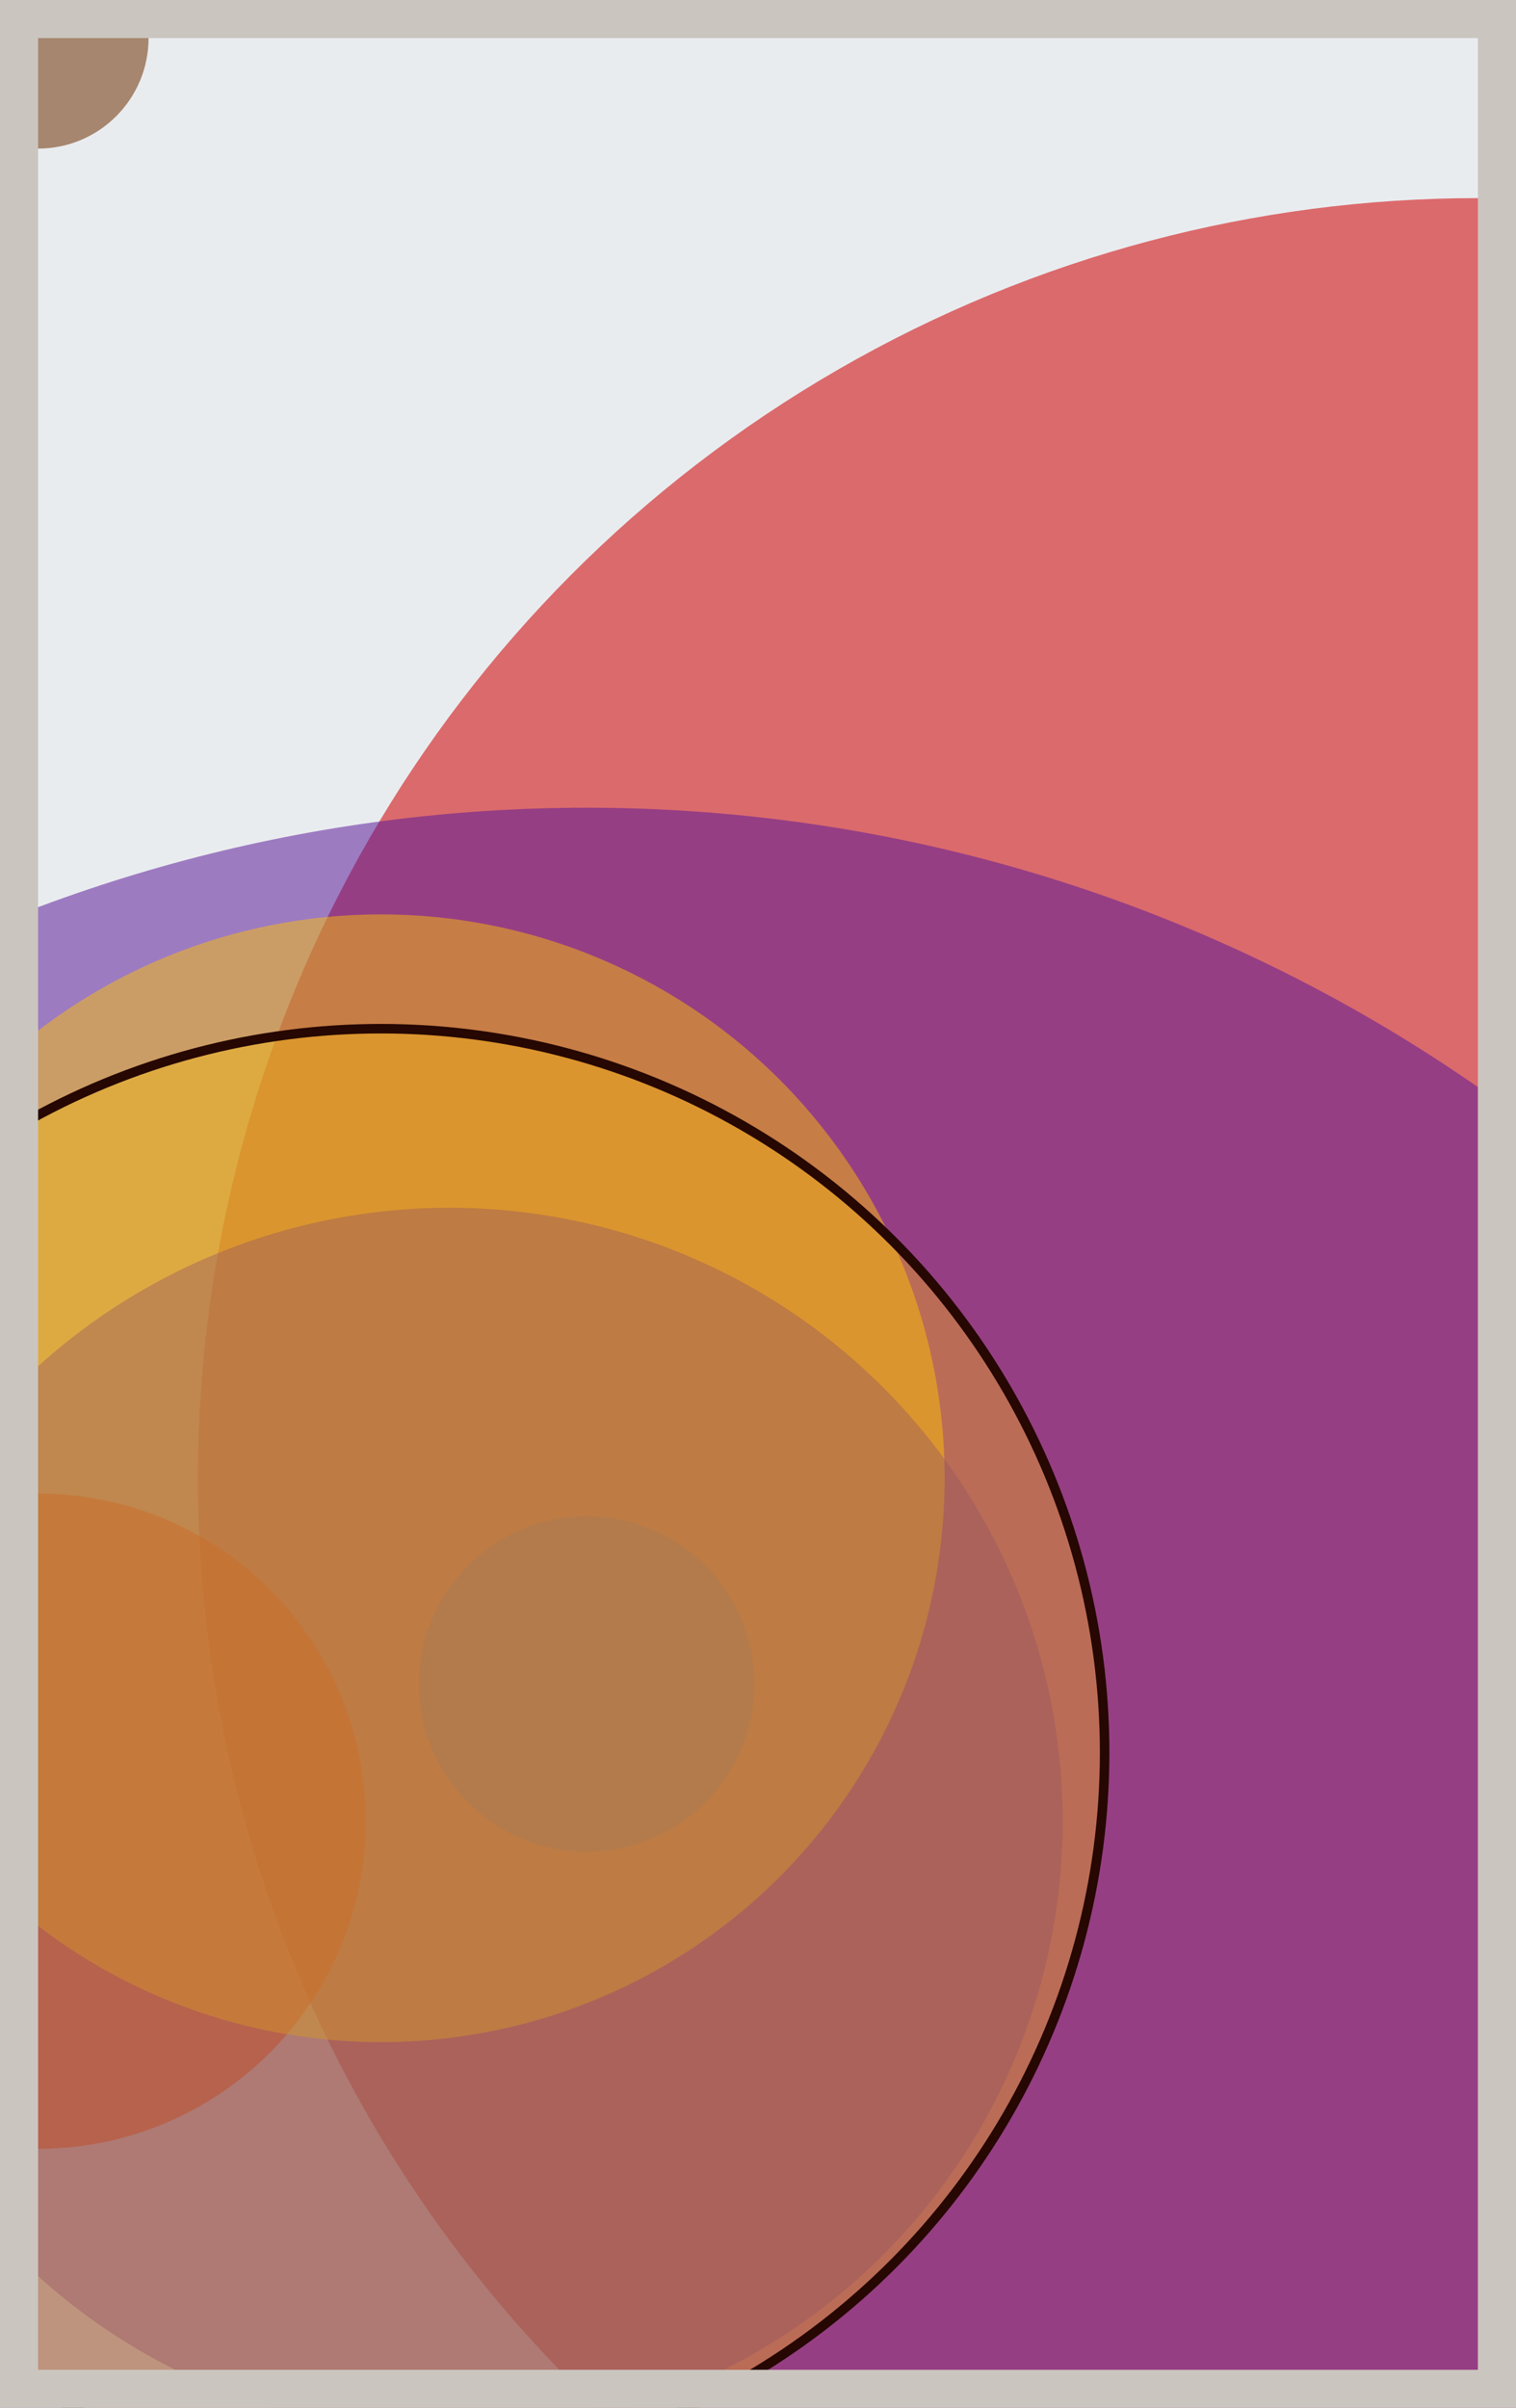 <svg width="398" height="632" viewBox="0 0 398 632" fill="none" xmlns="http://www.w3.org/2000/svg"><rect x="0" y="0" width="398" height="632" fill="#e9ecef"/><circle cx="10" cy="10" r="29" fill="#7A4419" fill-opacity="0.6"><animate attributeName="r" values="29;2;29" dur="21.2" repeatCount="indefinite" /></circle><circle cx="388" cy="388" r="336" fill="#D00000" fill-opacity="0.55"><animate attributeName="r" values="336;2;336" dur="18.8" repeatCount="indefinite" /></circle><circle cx="154" cy="622" r="410" fill="#5A189A" fill-opacity="0.53"><animate attributeName="r" values="410;2;410" dur="17.2" repeatCount="indefinite" /></circle><circle cx="10" cy="478" r="86" fill="#D00000" fill-opacity="0.50"><animate attributeName="r" values="86;2;86" dur="16.4" repeatCount="indefinite" /></circle><circle cx="100" cy="388" r="148" fill="#FFC300" fill-opacity="0.47"><animate attributeName="r" values="148;2;148" dur="14.8" repeatCount="indefinite" /></circle><circle cx="154" cy="442" r="44" fill="#8A817C" fill-opacity="0.45"><animate attributeName="r" values="44;2;44" dur="12.4" repeatCount="indefinite" /></circle><circle cx="118" cy="478" r="161" fill="#5A189A" fill-opacity="0.40"><animate attributeName="r" values="161;2;161" dur="11.6" repeatCount="indefinite" /></circle><circle cx="100" cy="460" r="190" fill="#FFC300" fill-opacity="0.35" stroke="#260701" stroke-width="2.5"><animate attributeName="r" values="190;2;190" dur="9.2" repeatCount="indefinite" /></circle><rect x="5" y="5" width="388" height="622" stroke="#cbc5bf" stroke-width="10"/></svg>